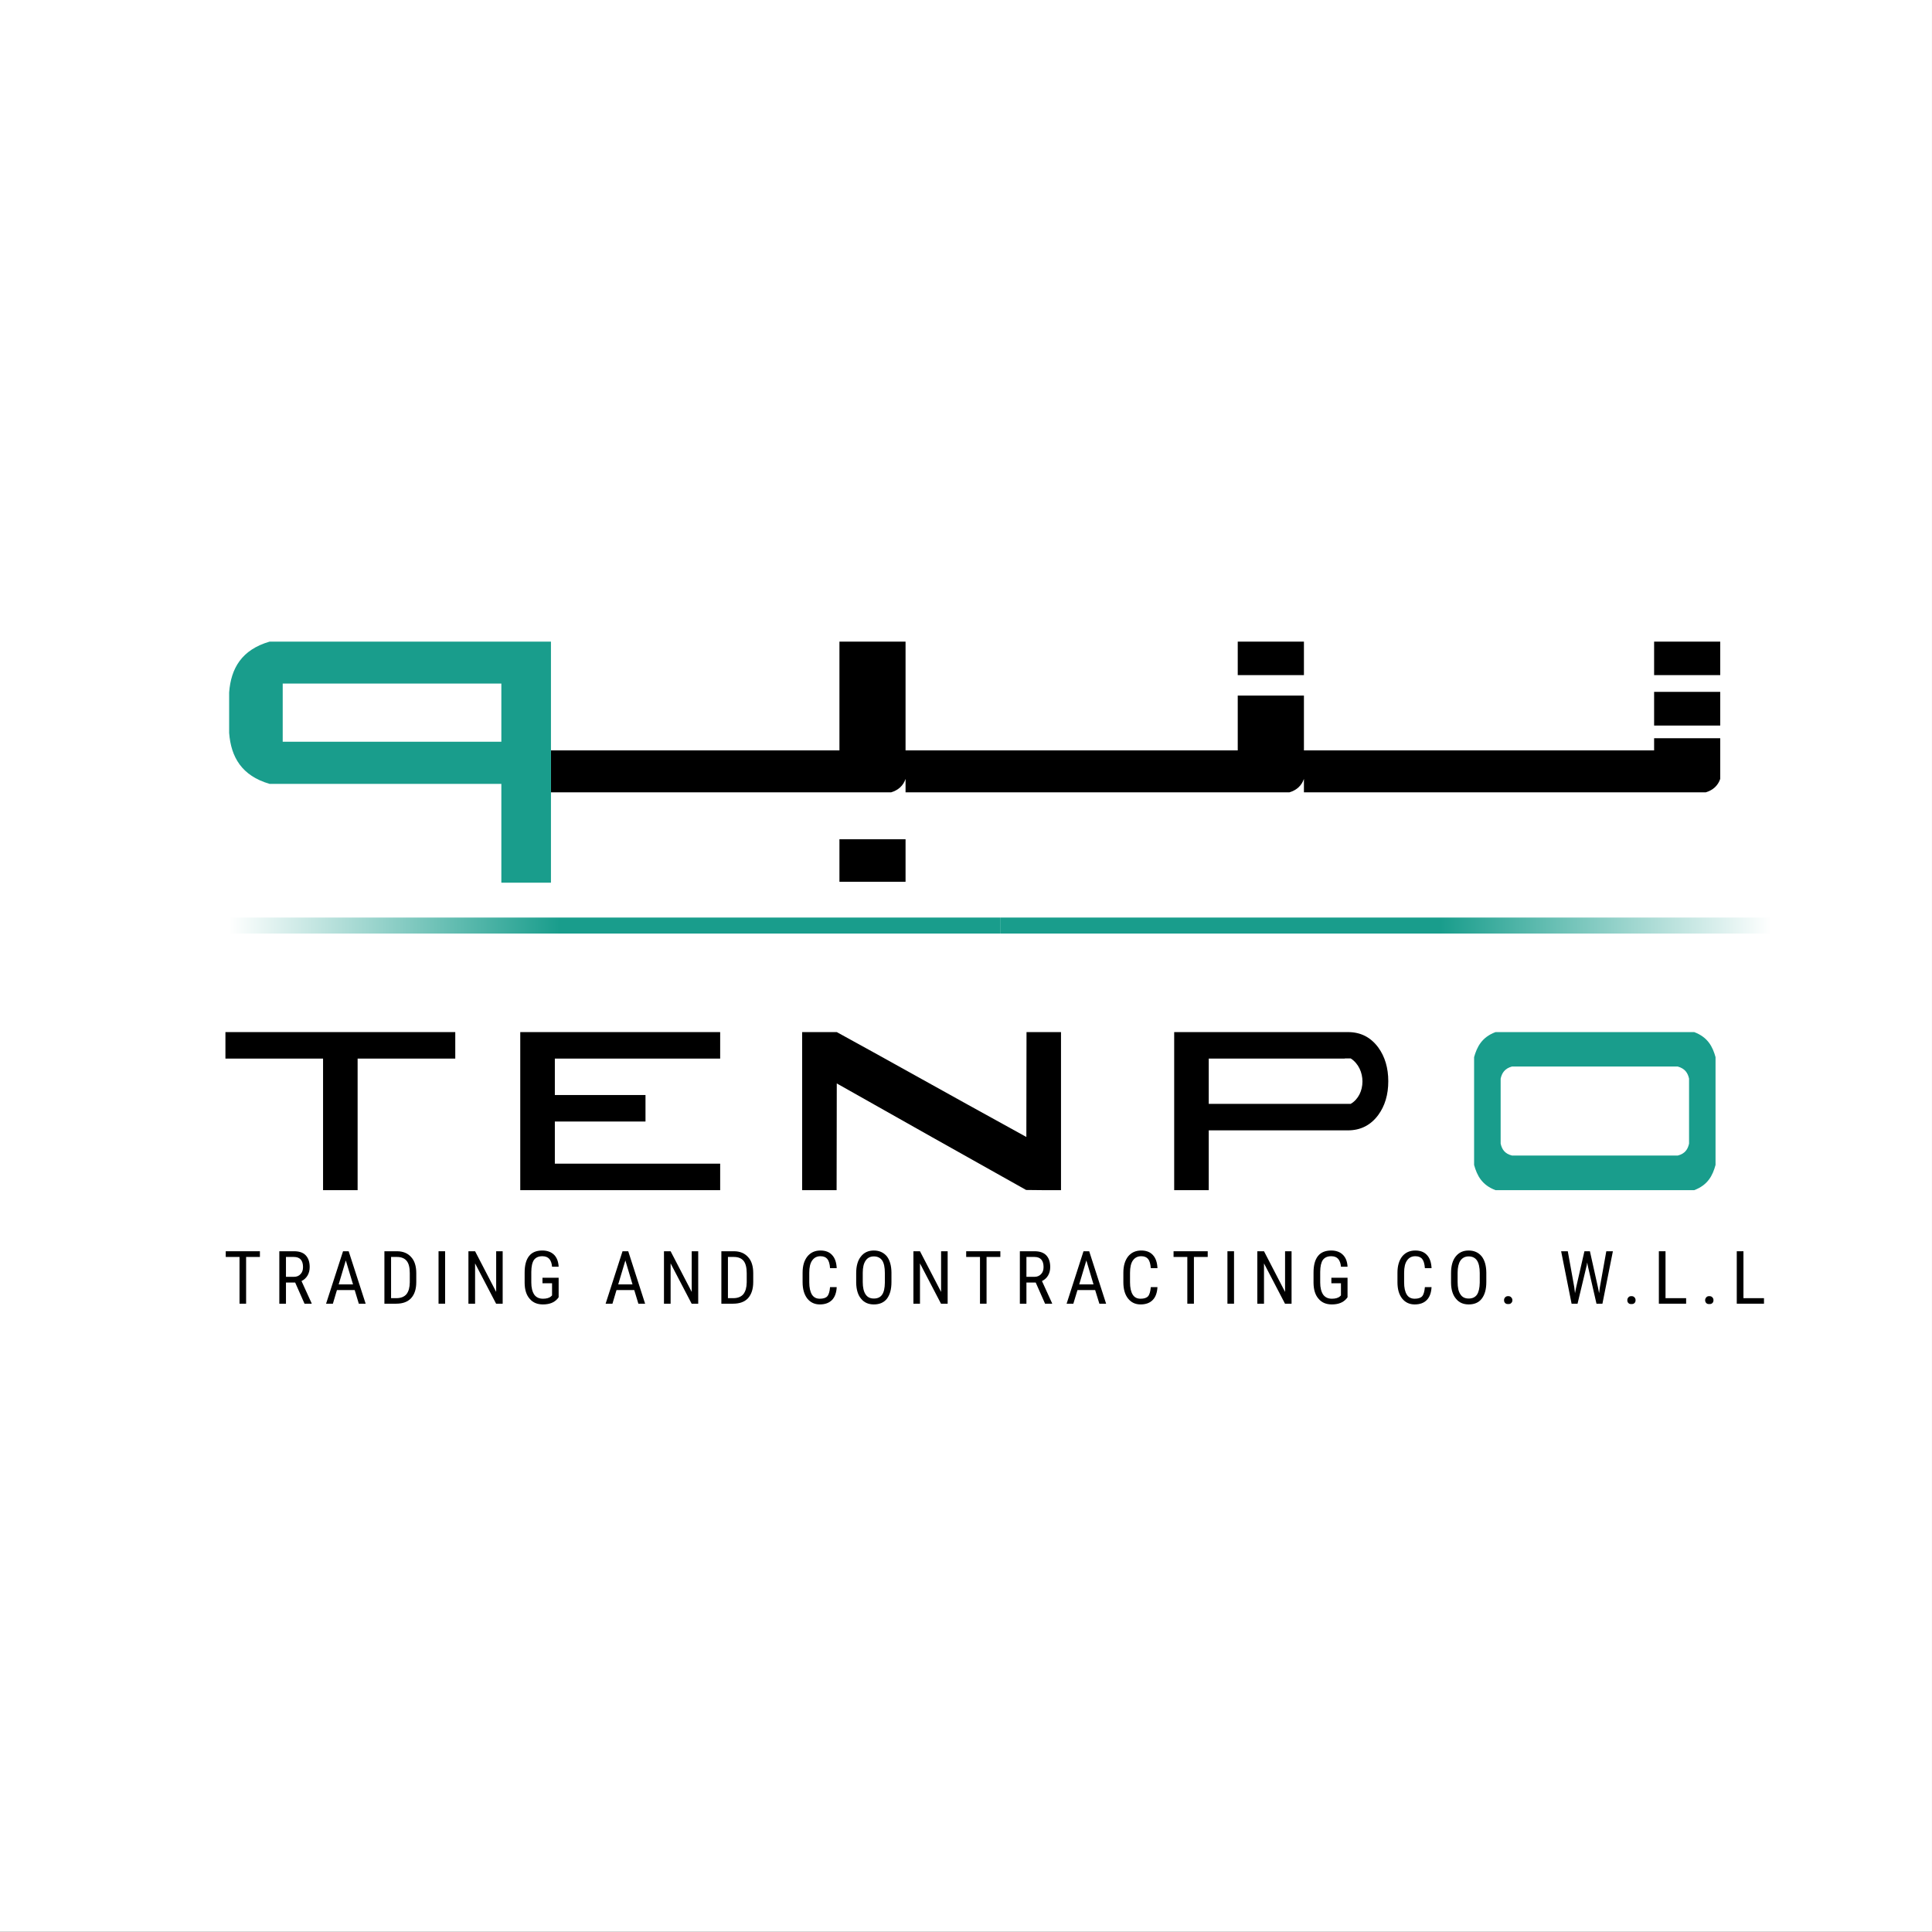 <?xml version="1.0" standalone="no"?>
<!DOCTYPE svg PUBLIC "-//W3C//DTD SVG 1.1//EN" "http://www.w3.org/Graphics/SVG/1.1/DTD/svg11.dtd">
<!--Generator: Xara Designer (www.xara.com), SVG filter version: 6.7.0.0-->
<svg fill="none" fill-rule="evenodd" stroke="black" stroke-width="0.501" stroke-linejoin="bevel" stroke-miterlimit="10" font-family="Times New Roman" font-size="16" style="font-variant-ligatures:none" xmlns:xlink="http://www.w3.org/1999/xlink" xmlns="http://www.w3.org/2000/svg" version="1.1" overflow="visible" width="104.996pt" height="104.995pt" viewBox="891.065 -5851.18 104.996 104.995">
 <rect x="891.065" y="-5851.18" width="104.996" height="104.995" fill="#333333" stroke="none"/>
 <defs>
  <linearGradient id="LinearGradient" gradientUnits="userSpaceOnUse" x1="0" y1="0" x2="17.97" y2="-0.015" gradientTransform="matrix(0 -1 1 0 0 20.948)">
   <stop offset="0" stop-color="#ffffff"/>
   <stop offset="1" stop-color="#199d8c"/>
  </linearGradient>
  <linearGradient id="LinearGradient_1" gradientUnits="userSpaceOnUse" x1="0" y1="0" x2="-17.971" y2="-0.015" gradientTransform="matrix(0 -1 1 0 0 -20.949)">
   <stop offset="0" stop-color="#ffffff"/>
   <stop offset="1" stop-color="#199d8c"/>
  </linearGradient>
 </defs>
 <g id="Page background" transform="scale(1 -1)"/>
 <g id="MouseOff" transform="scale(1 -1)">
  <g id="Group" stroke-linejoin="miter" stroke="none">
   <rect x="-52.497" y="-52.497" width="104.994" height="104.995" transform="translate(943.563 5798.69) rotate(90)" fill="#ffffff" stroke-width="0.131" stroke-linecap="round"/>
   <g id="Group_1">
    <g id="Group_2">
     <path d="M 921.007,5808.12 L 921.007,5810.4 L 984.552,5810.4 L 984.552,5808.85 C 984.431,5808.49 984.163,5808.24 983.767,5808.12 L 961.928,5808.12 L 961.928,5808.85 C 961.804,5808.49 961.54,5808.24 961.139,5808.12 L 940.278,5808.12 L 940.278,5808.85 C 940.158,5808.49 939.891,5808.24 939.494,5808.12 L 921.007,5808.12 Z M 980.959,5811.06 L 980.959,5810.4 L 984.552,5810.4 L 984.552,5811.06 L 980.959,5811.06 Z M 980.959,5813.58 L 980.959,5811.75 L 984.552,5811.75 L 984.552,5813.58 L 980.959,5813.58 Z M 980.959,5816.31 L 980.959,5814.49 L 984.552,5814.49 L 984.552,5816.31 L 980.959,5816.31 Z M 958.331,5816.31 L 958.331,5814.49 L 961.928,5814.49 L 961.928,5816.31 L 958.331,5816.31 Z M 958.331,5813.38 L 958.331,5810.4 L 961.928,5810.4 L 961.928,5813.38 L 958.331,5813.38 Z M 936.685,5816.31 L 936.685,5810.4 L 940.278,5810.4 L 940.278,5816.31 L 936.685,5816.31 Z M 936.685,5805.57 L 936.685,5803.26 L 940.278,5803.26 L 940.278,5805.57 L 936.685,5805.57 Z" fill="#000000" marker-start="none" marker-end="none"/>
     <path d="M 906.429,5810.87 L 906.429,5808.58 L 921.007,5808.58 L 921.007,5810.87 L 906.429,5810.87 Z M 906.429,5816.31 L 906.429,5814.03 L 921.007,5814.03 L 921.007,5816.31 L 906.429,5816.31 Z M 918.311,5814.03 L 918.311,5810.87 L 921.007,5810.87 L 921.007,5814.03 L 918.311,5814.03 Z M 918.311,5808.58 L 918.311,5803.21 L 921.007,5803.21 L 921.007,5808.58 L 918.311,5808.58 Z M 903.518,5811.35 L 903.518,5813.55 C 903.617,5814.86 904.199,5815.87 905.715,5816.31 L 906.429,5816.31 L 906.429,5808.58 L 905.715,5808.58 C 904.199,5809.02 903.617,5810.04 903.518,5811.35 Z" fill="#199d8c" marker-start="none" marker-end="none"/>
    </g>
    <path d="M 903.316,5795.09 L 903.316,5793.65 L 915.807,5793.65 L 915.807,5795.09 L 903.316,5795.09 Z M 908.622,5786.5 L 910.5,5786.5 L 910.5,5793.65 L 908.622,5793.65 L 908.622,5786.5 Z" fill="#000000" marker-start="none" marker-end="none"/>
    <path d="M 919.339,5795.09 L 919.339,5793.65 L 930.203,5793.65 L 930.203,5795.09 L 919.339,5795.09 Z M 921.218,5791.67 L 921.218,5790.23 L 926.145,5790.23 L 926.145,5791.67 L 921.218,5791.67 Z M 919.339,5787.94 L 919.339,5786.5 L 930.203,5786.5 L 930.203,5787.94 L 919.339,5787.94 Z M 919.339,5787.94 L 921.218,5787.94 L 921.218,5793.65 L 919.339,5793.65 L 919.339,5787.94 Z" fill="#000000" marker-start="none" marker-end="none"/>
    <path d="M 954.877,5786.5 L 956.755,5786.5 L 956.755,5793.65 L 954.877,5793.65 L 954.877,5786.5 Z M 954.877,5795.09 L 954.877,5793.65 L 964.151,5793.65 L 964.151,5795.09 L 954.877,5795.09 Z M 956.755,5791.19 L 956.755,5789.75 L 964.151,5789.75 L 964.151,5791.19 L 956.755,5791.19 Z M 964.151,5789.75 L 964.151,5791.04 L 964.47,5791.04 C 965.313,5791.6 965.331,5793.18 964.47,5793.8 L 964.151,5793.8 L 964.151,5795.09 L 964.324,5795.09 C 965.012,5795.09 965.555,5794.81 965.964,5794.26 C 966.33,5793.76 966.512,5793.14 966.512,5792.42 C 966.512,5791.69 966.33,5791.08 965.964,5790.58 C 965.555,5790.03 965.007,5789.75 964.319,5789.75 L 964.151,5789.75 Z M 964.151,5790.03 L 964.151,5791.19 L 964.47,5791.19 C 965.313,5791.68 965.331,5793.1 964.47,5793.66 L 964.151,5793.66 L 964.151,5794.81 L 964.324,5794.81 C 965.012,5794.81 965.555,5794.57 965.964,5794.07 C 966.33,5793.61 966.512,5793.07 966.512,5792.42 C 966.512,5791.77 966.33,5791.22 965.964,5790.77 C 965.555,5790.28 965.007,5790.03 964.319,5790.03 L 964.151,5790.03 Z" fill="#000000" stroke-width="0.412" fill-rule="nonzero" stroke-linecap="round" marker-start="none" marker-end="none"/>
    <path d="M 982.858,5788.38 L 984.297,5788.38 L 984.297,5793.22 L 982.858,5793.22 L 982.858,5788.38 Z M 971.176,5793.22 L 971.176,5793.73 C 971.335,5794.29 971.594,5794.81 972.34,5795.09 L 983.139,5795.09 C 983.883,5794.81 984.142,5794.29 984.297,5793.73 L 984.297,5795.09 L 984.297,5795.09 L 984.297,5793.22 L 971.176,5793.22 Z M 971.176,5787.87 L 971.176,5788.38 L 984.297,5788.38 L 984.297,5786.5 L 984.297,5786.5 L 984.297,5787.87 C 984.142,5787.3 983.883,5786.78 983.139,5786.5 L 972.34,5786.5 C 971.594,5786.78 971.335,5787.3 971.176,5787.87 Z M 971.176,5788.38 L 972.619,5788.38 L 972.619,5793.22 L 971.176,5793.22 L 971.176,5788.38 Z M 972.619,5793.22 L 972.619,5792.56 C 972.685,5792.86 972.834,5793.11 973.236,5793.22 L 972.619,5793.22 Z M 982.858,5793.22 L 982.858,5792.56 C 982.794,5792.86 982.642,5793.11 982.238,5793.22 L 982.858,5793.22 Z M 972.619,5788.38 L 972.619,5789.03 C 972.685,5788.73 972.834,5788.48 973.24,5788.38 L 972.619,5788.38 Z M 982.858,5788.38 L 982.858,5789.03 C 982.794,5788.73 982.642,5788.48 982.242,5788.38 L 982.858,5788.38 Z" fill="#199d8c" marker-start="none" marker-end="none"/>
    <g id="Group_3">
     <rect x="-0.434" y="-20.947" width="0.869" height="41.894" transform="translate(924.465 5800.88) rotate(90)" fill="url(#LinearGradient)"/>
     <rect x="-0.434" y="-20.947" width="0.869" height="41.894" transform="translate(966.364 5800.88) rotate(90)" fill="url(#LinearGradient_1)"/>
    </g>
    <g id="Group_4" fill-rule="nonzero" stroke-linecap="round" stroke-width="0.829" fill="#000000">
     <g id="Group_5">
      <path d="M 905.19,5782.87 L 904.44,5782.87 L 904.44,5780.33 L 904.082,5780.33 L 904.082,5782.87 L 903.333,5782.87 L 903.333,5783.18 L 905.19,5783.18 L 905.19,5782.87 Z" marker-start="none" marker-end="none"/>
      <path d="M 907.106,5781.48 L 906.606,5781.48 L 906.606,5780.33 L 906.245,5780.33 L 906.245,5783.18 L 907.046,5783.18 C 907.326,5783.18 907.537,5783.11 907.679,5782.96 C 907.821,5782.81 907.895,5782.6 907.895,5782.32 C 907.895,5782.15 907.856,5781.99 907.778,5781.86 C 907.7,5781.73 907.593,5781.63 907.451,5781.56 L 908.002,5780.35 L 908.002,5780.33 L 907.614,5780.33 L 907.106,5781.48 Z M 906.606,5781.79 L 907.041,5781.79 C 907.192,5781.79 907.313,5781.84 907.399,5781.94 C 907.489,5782.03 907.533,5782.16 907.533,5782.32 C 907.533,5782.68 907.369,5782.87 907.037,5782.87 L 906.606,5782.87 L 906.606,5781.79 Z" marker-start="none" marker-end="none"/>
      <path d="M 910.341,5781.07 L 909.376,5781.07 L 909.156,5780.33 L 908.786,5780.33 L 909.708,5783.18 L 910.014,5783.18 L 910.936,5780.33 L 910.565,5780.33 L 910.341,5781.07 Z M 909.471,5781.38 L 910.25,5781.38 L 909.858,5782.68 L 909.471,5781.38 Z" marker-start="none" marker-end="none"/>
      <path d="M 911.956,5780.33 L 911.956,5783.18 L 912.637,5783.18 C 912.968,5783.18 913.232,5783.07 913.412,5782.86 C 913.598,5782.66 913.688,5782.36 913.688,5781.99 L 913.688,5781.51 C 913.688,5781.13 913.598,5780.84 913.407,5780.63 C 913.223,5780.43 912.952,5780.33 912.599,5780.33 L 911.956,5780.33 Z M 912.318,5782.87 L 912.318,5780.63 L 912.602,5780.63 C 912.856,5780.63 913.042,5780.71 913.158,5780.85 C 913.274,5781 913.331,5781.21 913.335,5781.49 L 913.335,5781.99 C 913.335,5782.3 913.279,5782.52 913.163,5782.66 C 913.046,5782.8 912.869,5782.87 912.637,5782.87 L 912.318,5782.87 Z" marker-start="none" marker-end="none"/>
      <path d="M 915.255,5780.33 L 914.898,5780.33 L 914.898,5783.18 L 915.255,5783.18 L 915.255,5780.33 Z" marker-start="none" marker-end="none"/>
      <path d="M 918.383,5780.33 L 918.026,5780.33 L 916.884,5782.52 L 916.884,5780.33 L 916.522,5780.33 L 916.522,5783.18 L 916.884,5783.18 L 918.03,5780.97 L 918.03,5783.18 L 918.383,5783.18 L 918.383,5780.33 Z" marker-start="none" marker-end="none"/>
      <path d="M 921.425,5780.68 L 921.364,5780.6 C 921.183,5780.39 920.921,5780.29 920.571,5780.29 C 920.266,5780.29 920.02,5780.39 919.848,5780.6 C 919.671,5780.8 919.58,5781.09 919.577,5781.46 L 919.577,5782.02 C 919.577,5782.42 919.658,5782.72 919.818,5782.92 C 919.976,5783.12 920.214,5783.22 920.537,5783.22 C 920.808,5783.22 921.019,5783.14 921.174,5782.99 C 921.325,5782.84 921.411,5782.62 921.425,5782.34 L 921.067,5782.34 C 921.054,5782.52 921.002,5782.66 920.921,5782.76 C 920.834,5782.86 920.709,5782.91 920.537,5782.91 C 920.33,5782.91 920.184,5782.84 920.084,5782.71 C 919.99,5782.57 919.942,5782.36 919.939,5782.06 L 919.939,5781.48 C 919.939,5781.2 919.994,5780.98 920.101,5780.82 C 920.21,5780.67 920.369,5780.6 920.576,5780.6 C 920.765,5780.6 920.916,5780.64 921.015,5780.73 L 921.067,5780.78 L 921.067,5781.44 L 920.546,5781.44 L 920.546,5781.74 L 921.425,5781.74 L 921.425,5780.68 Z" marker-start="none" marker-end="none"/>
      <path d="M 925.534,5781.07 L 924.569,5781.07 L 924.349,5780.33 L 923.978,5780.33 L 924.897,5783.18 L 925.207,5783.18 L 926.124,5780.33 L 925.758,5780.33 L 925.534,5781.07 Z M 924.663,5781.38 L 925.439,5781.38 L 925.051,5782.68 L 924.663,5781.38 Z" marker-start="none" marker-end="none"/>
      <path d="M 929.01,5780.33 L 928.653,5780.33 L 927.51,5782.52 L 927.51,5780.33 L 927.149,5780.33 L 927.149,5783.18 L 927.51,5783.18 L 928.657,5780.97 L 928.657,5783.18 L 929.01,5783.18 L 929.01,5780.33 Z" marker-start="none" marker-end="none"/>
      <path d="M 930.268,5780.33 L 930.268,5783.18 L 930.948,5783.18 C 931.28,5783.18 931.539,5783.07 931.723,5782.86 C 931.91,5782.66 932,5782.36 932,5781.99 L 932,5781.51 C 932,5781.13 931.905,5780.84 931.719,5780.63 C 931.534,5780.43 931.263,5780.33 930.905,5780.33 L 930.268,5780.33 Z M 930.625,5782.87 L 930.625,5780.63 L 930.914,5780.63 C 931.168,5780.63 931.349,5780.71 931.466,5780.85 C 931.582,5781 931.642,5781.21 931.646,5781.49 L 931.646,5781.99 C 931.646,5782.3 931.586,5782.52 931.474,5782.66 C 931.357,5782.8 931.181,5782.87 930.948,5782.87 L 930.625,5782.87 Z" marker-start="none" marker-end="none"/>
      <path d="M 936.536,5781.23 C 936.523,5780.93 936.436,5780.69 936.281,5780.53 C 936.121,5780.37 935.901,5780.29 935.617,5780.29 C 935.334,5780.29 935.105,5780.4 934.937,5780.61 C 934.769,5780.83 934.683,5781.12 934.683,5781.5 L 934.683,5782.01 C 934.683,5782.39 934.769,5782.68 934.945,5782.9 C 935.118,5783.11 935.351,5783.22 935.652,5783.22 C 935.927,5783.22 936.139,5783.14 936.29,5782.97 C 936.44,5782.81 936.523,5782.57 936.536,5782.26 L 936.174,5782.26 C 936.161,5782.49 936.109,5782.66 936.027,5782.76 C 935.945,5782.86 935.82,5782.91 935.652,5782.91 C 935.458,5782.91 935.308,5782.83 935.204,5782.68 C 935.096,5782.53 935.045,5782.31 935.045,5782.01 L 935.045,5781.49 C 935.045,5781.2 935.096,5780.98 935.192,5780.82 C 935.29,5780.67 935.432,5780.6 935.617,5780.6 C 935.803,5780.6 935.941,5780.64 936.023,5780.73 C 936.104,5780.82 936.156,5780.99 936.174,5781.23 L 936.536,5781.23 Z" marker-start="none" marker-end="none"/>
      <path d="M 939.512,5781.51 C 939.512,5781.11 939.43,5780.82 939.266,5780.6 C 939.098,5780.39 938.862,5780.29 938.556,5780.29 C 938.262,5780.29 938.03,5780.39 937.861,5780.6 C 937.69,5780.8 937.604,5781.09 937.595,5781.46 L 937.595,5781.99 C 937.595,5782.38 937.681,5782.68 937.849,5782.89 C 938.017,5783.11 938.254,5783.22 938.556,5783.22 C 938.852,5783.22 939.086,5783.11 939.257,5782.91 C 939.422,5782.7 939.508,5782.4 939.512,5782.02 L 939.512,5781.51 Z M 939.153,5782 C 939.153,5782.3 939.107,5782.53 939.008,5782.68 C 938.909,5782.82 938.758,5782.9 938.556,5782.9 C 938.358,5782.9 938.206,5782.82 938.108,5782.67 C 938.004,5782.52 937.952,5782.3 937.952,5782.01 L 937.952,5781.51 C 937.952,5781.21 938.004,5780.99 938.103,5780.84 C 938.206,5780.68 938.358,5780.61 938.556,5780.61 C 938.758,5780.61 938.909,5780.68 939.004,5780.82 C 939.102,5780.96 939.15,5781.18 939.153,5781.47 L 939.153,5782 Z" marker-start="none" marker-end="none"/>
      <path d="M 942.566,5780.33 L 942.204,5780.33 L 941.062,5782.52 L 941.062,5780.33 L 940.705,5780.33 L 940.705,5783.18 L 941.062,5783.18 L 942.209,5780.97 L 942.209,5783.18 L 942.566,5783.18 L 942.566,5780.33 Z" marker-start="none" marker-end="none"/>
      <path d="M 945.43,5782.87 L 944.68,5782.87 L 944.68,5780.33 L 944.323,5780.33 L 944.323,5782.87 L 943.573,5782.87 L 943.573,5783.18 L 945.43,5783.18 L 945.43,5782.87 Z" marker-start="none" marker-end="none"/>
      <path d="M 947.351,5781.48 L 946.847,5781.48 L 946.847,5780.33 L 946.49,5780.33 L 946.49,5783.18 L 947.287,5783.18 C 947.566,5783.18 947.778,5783.11 947.924,5782.96 C 948.066,5782.81 948.14,5782.6 948.14,5782.32 C 948.14,5782.15 948.1,5781.99 948.023,5781.86 C 947.946,5781.73 947.834,5781.63 947.692,5781.56 L 948.243,5780.35 L 948.243,5780.33 L 947.86,5780.33 L 947.351,5781.48 Z M 946.847,5781.79 L 947.287,5781.79 C 947.433,5781.79 947.553,5781.84 947.644,5781.94 C 947.735,5782.03 947.778,5782.16 947.778,5782.32 C 947.778,5782.68 947.614,5782.87 947.283,5782.87 L 946.847,5782.87 L 946.847,5781.79 Z" marker-start="none" marker-end="none"/>
      <path d="M 950.582,5781.07 L 949.621,5781.07 L 949.397,5780.33 L 949.031,5780.33 L 949.949,5783.18 L 950.258,5783.18 L 951.177,5780.33 L 950.811,5780.33 L 950.582,5781.07 Z M 949.716,5781.38 L 950.492,5781.38 L 950.104,5782.68 L 949.716,5781.38 Z" marker-start="none" marker-end="none"/>
      <path d="M 953.968,5781.23 C 953.951,5780.93 953.869,5780.69 953.709,5780.53 C 953.555,5780.37 953.335,5780.29 953.05,5780.29 C 952.762,5780.29 952.538,5780.4 952.37,5780.61 C 952.197,5780.83 952.115,5781.12 952.115,5781.5 L 952.115,5782.01 C 952.115,5782.39 952.202,5782.68 952.374,5782.9 C 952.547,5783.11 952.783,5783.22 953.085,5783.22 C 953.36,5783.22 953.571,5783.14 953.723,5782.97 C 953.873,5782.81 953.955,5782.57 953.968,5782.26 L 953.606,5782.26 C 953.588,5782.49 953.542,5782.66 953.459,5782.76 C 953.377,5782.86 953.252,5782.91 953.085,5782.91 C 952.887,5782.91 952.74,5782.83 952.632,5782.68 C 952.529,5782.53 952.477,5782.31 952.477,5782.01 L 952.477,5781.49 C 952.477,5781.2 952.525,5780.98 952.624,5780.82 C 952.719,5780.67 952.861,5780.6 953.05,5780.6 C 953.235,5780.6 953.368,5780.64 953.455,5780.73 C 953.537,5780.82 953.584,5780.99 953.606,5781.23 L 953.968,5781.23 Z" marker-start="none" marker-end="none"/>
      <path d="M 956.699,5782.87 L 955.949,5782.87 L 955.949,5780.33 L 955.591,5780.33 L 955.591,5782.87 L 954.843,5782.87 L 954.843,5783.18 L 956.699,5783.18 L 956.699,5782.87 Z" marker-start="none" marker-end="none"/>
      <path d="M 958.129,5780.33 L 957.771,5780.33 L 957.771,5783.18 L 958.129,5783.18 L 958.129,5780.33 Z" marker-start="none" marker-end="none"/>
      <path d="M 961.256,5780.33 L 960.899,5780.33 L 959.758,5782.52 L 959.758,5780.33 L 959.395,5780.33 L 959.395,5783.18 L 959.758,5783.18 L 960.903,5780.97 L 960.903,5783.18 L 961.256,5783.18 L 961.256,5780.33 Z" marker-start="none" marker-end="none"/>
      <path d="M 964.298,5780.68 L 964.237,5780.6 C 964.056,5780.39 963.793,5780.29 963.445,5780.29 C 963.139,5780.29 962.893,5780.39 962.721,5780.6 C 962.544,5780.8 962.454,5781.09 962.45,5781.46 L 962.45,5782.02 C 962.45,5782.42 962.531,5782.72 962.691,5782.92 C 962.849,5783.12 963.092,5783.22 963.41,5783.22 C 963.681,5783.22 963.892,5783.14 964.043,5782.99 C 964.198,5782.84 964.285,5782.62 964.298,5782.34 L 963.94,5782.34 C 963.927,5782.52 963.875,5782.66 963.793,5782.76 C 963.707,5782.86 963.582,5782.91 963.41,5782.91 C 963.203,5782.91 963.057,5782.84 962.958,5782.71 C 962.863,5782.57 962.815,5782.36 962.812,5782.06 L 962.812,5781.48 C 962.812,5781.2 962.867,5780.98 962.975,5780.82 C 963.087,5780.67 963.242,5780.6 963.449,5780.6 C 963.638,5780.6 963.789,5780.64 963.888,5780.73 L 963.94,5780.78 L 963.94,5781.44 L 963.419,5781.44 L 963.419,5781.74 L 964.298,5781.74 L 964.298,5780.68 Z" marker-start="none" marker-end="none"/>
      <path d="M 968.864,5781.23 C 968.847,5780.93 968.763,5780.69 968.605,5780.53 C 968.45,5780.37 968.23,5780.29 967.946,5780.29 C 967.662,5780.29 967.434,5780.4 967.265,5780.61 C 967.093,5780.83 967.011,5781.12 967.011,5781.5 L 967.011,5782.01 C 967.011,5782.39 967.098,5782.68 967.269,5782.9 C 967.442,5783.11 967.678,5783.22 967.981,5783.22 C 968.252,5783.22 968.467,5783.14 968.618,5782.97 C 968.768,5782.81 968.85,5782.57 968.864,5782.26 L 968.502,5782.26 C 968.485,5782.49 968.437,5782.66 968.355,5782.76 C 968.273,5782.86 968.149,5782.91 967.981,5782.91 C 967.781,5782.91 967.636,5782.83 967.532,5782.68 C 967.425,5782.53 967.373,5782.31 967.373,5782.01 L 967.373,5781.49 C 967.373,5781.2 967.42,5780.98 967.52,5780.82 C 967.614,5780.67 967.761,5780.6 967.946,5780.6 C 968.131,5780.6 968.265,5780.64 968.35,5780.73 C 968.432,5780.82 968.48,5780.99 968.502,5781.23 L 968.864,5781.23 Z" marker-start="none" marker-end="none"/>
      <path d="M 971.84,5781.51 C 971.84,5781.11 971.758,5780.82 971.59,5780.6 C 971.426,5780.39 971.19,5780.29 970.884,5780.29 C 970.59,5780.29 970.358,5780.39 970.191,5780.6 C 970.018,5780.8 969.927,5781.09 969.923,5781.46 L 969.923,5781.99 C 969.923,5782.38 970.005,5782.68 970.172,5782.89 C 970.345,5783.11 970.577,5783.22 970.879,5783.22 C 971.181,5783.22 971.414,5783.11 971.581,5782.91 C 971.75,5782.7 971.836,5782.4 971.84,5782.02 L 971.84,5781.51 Z M 971.483,5782 C 971.483,5782.3 971.431,5782.53 971.332,5782.68 C 971.236,5782.82 971.086,5782.9 970.879,5782.9 C 970.686,5782.9 970.535,5782.82 970.431,5782.67 C 970.333,5782.52 970.28,5782.3 970.28,5782.01 L 970.28,5781.51 C 970.28,5781.21 970.328,5780.99 970.431,5780.84 C 970.53,5780.68 970.686,5780.61 970.884,5780.61 C 971.086,5780.61 971.232,5780.68 971.332,5780.82 C 971.426,5780.96 971.477,5781.18 971.483,5781.47 L 971.483,5782 Z" marker-start="none" marker-end="none"/>
      <path d="M 972.804,5780.52 C 972.804,5780.58 972.822,5780.63 972.86,5780.67 C 972.9,5780.72 972.955,5780.74 973.029,5780.74 C 973.102,5780.74 973.157,5780.72 973.196,5780.67 C 973.236,5780.63 973.257,5780.58 973.257,5780.52 C 973.257,5780.46 973.236,5780.4 973.196,5780.37 C 973.157,5780.32 973.102,5780.31 973.029,5780.31 C 972.955,5780.31 972.9,5780.32 972.86,5780.37 C 972.822,5780.4 972.804,5780.46 972.804,5780.52 Z" marker-start="none" marker-end="none"/>
      <path d="M 976.621,5781.22 L 976.66,5780.9 L 976.716,5781.19 L 977.172,5783.18 L 977.47,5783.18 L 977.913,5781.19 L 977.969,5780.9 L 978.012,5781.23 L 978.361,5783.18 L 978.719,5783.18 L 978.15,5780.33 L 977.827,5780.33 L 977.353,5782.4 L 977.323,5782.57 L 977.293,5782.4 L 976.798,5780.33 L 976.474,5780.33 L 975.906,5783.18 L 976.268,5783.18 L 976.621,5781.22 Z" marker-start="none" marker-end="none"/>
      <path d="M 979.503,5780.52 C 979.503,5780.58 979.52,5780.63 979.559,5780.67 C 979.593,5780.72 979.649,5780.74 979.726,5780.74 C 979.8,5780.74 979.856,5780.72 979.895,5780.67 C 979.934,5780.63 979.951,5780.58 979.951,5780.52 C 979.951,5780.46 979.934,5780.4 979.895,5780.37 C 979.856,5780.32 979.8,5780.31 979.726,5780.31 C 979.649,5780.31 979.593,5780.32 979.559,5780.37 C 979.52,5780.4 979.503,5780.46 979.503,5780.52 Z" marker-start="none" marker-end="none"/>
      <path d="M 981.579,5780.63 L 982.699,5780.63 L 982.699,5780.33 L 981.217,5780.33 L 981.217,5783.18 L 981.579,5783.18 L 981.579,5780.63 Z" marker-start="none" marker-end="none"/>
      <path d="M 983.732,5780.52 C 983.732,5780.58 983.755,5780.63 983.79,5780.67 C 983.827,5780.72 983.883,5780.74 983.957,5780.74 C 984.034,5780.74 984.091,5780.72 984.129,5780.67 C 984.168,5780.63 984.185,5780.58 984.185,5780.52 C 984.185,5780.46 984.168,5780.4 984.129,5780.37 C 984.091,5780.32 984.034,5780.31 983.957,5780.31 C 983.883,5780.31 983.827,5780.32 983.79,5780.37 C 983.755,5780.4 983.732,5780.46 983.732,5780.52 Z" marker-start="none" marker-end="none"/>
      <path d="M 985.814,5780.63 L 986.93,5780.63 L 986.93,5780.33 L 985.451,5780.33 L 985.451,5783.18 L 985.814,5783.18 L 985.814,5780.63 Z" marker-start="none" marker-end="none"/>
     </g>
    </g>
    <path d="M 934.658,5790.8 L 934.658,5786.5 L 935.596,5786.5 L 936.531,5786.5 L 936.536,5789.4 L 936.54,5792.3 L 941.682,5789.4 L 946.83,5786.51 L 947.778,5786.5 L 948.726,5786.5 L 948.726,5790.8 L 948.726,5795.09 L 947.791,5795.09 L 946.852,5795.09 L 946.847,5792.24 L 946.843,5789.39 L 943.672,5791.14 C 941.932,5792.11 939.611,5793.39 938.521,5794 L 936.54,5795.09 L 935.6,5795.09 L 934.658,5795.09 L 934.658,5790.8 Z" fill="#000000" stroke-width="0.002" fill-rule="nonzero" marker-start="none" marker-end="none"/>
   </g>
  </g>
 </g>
</svg>
